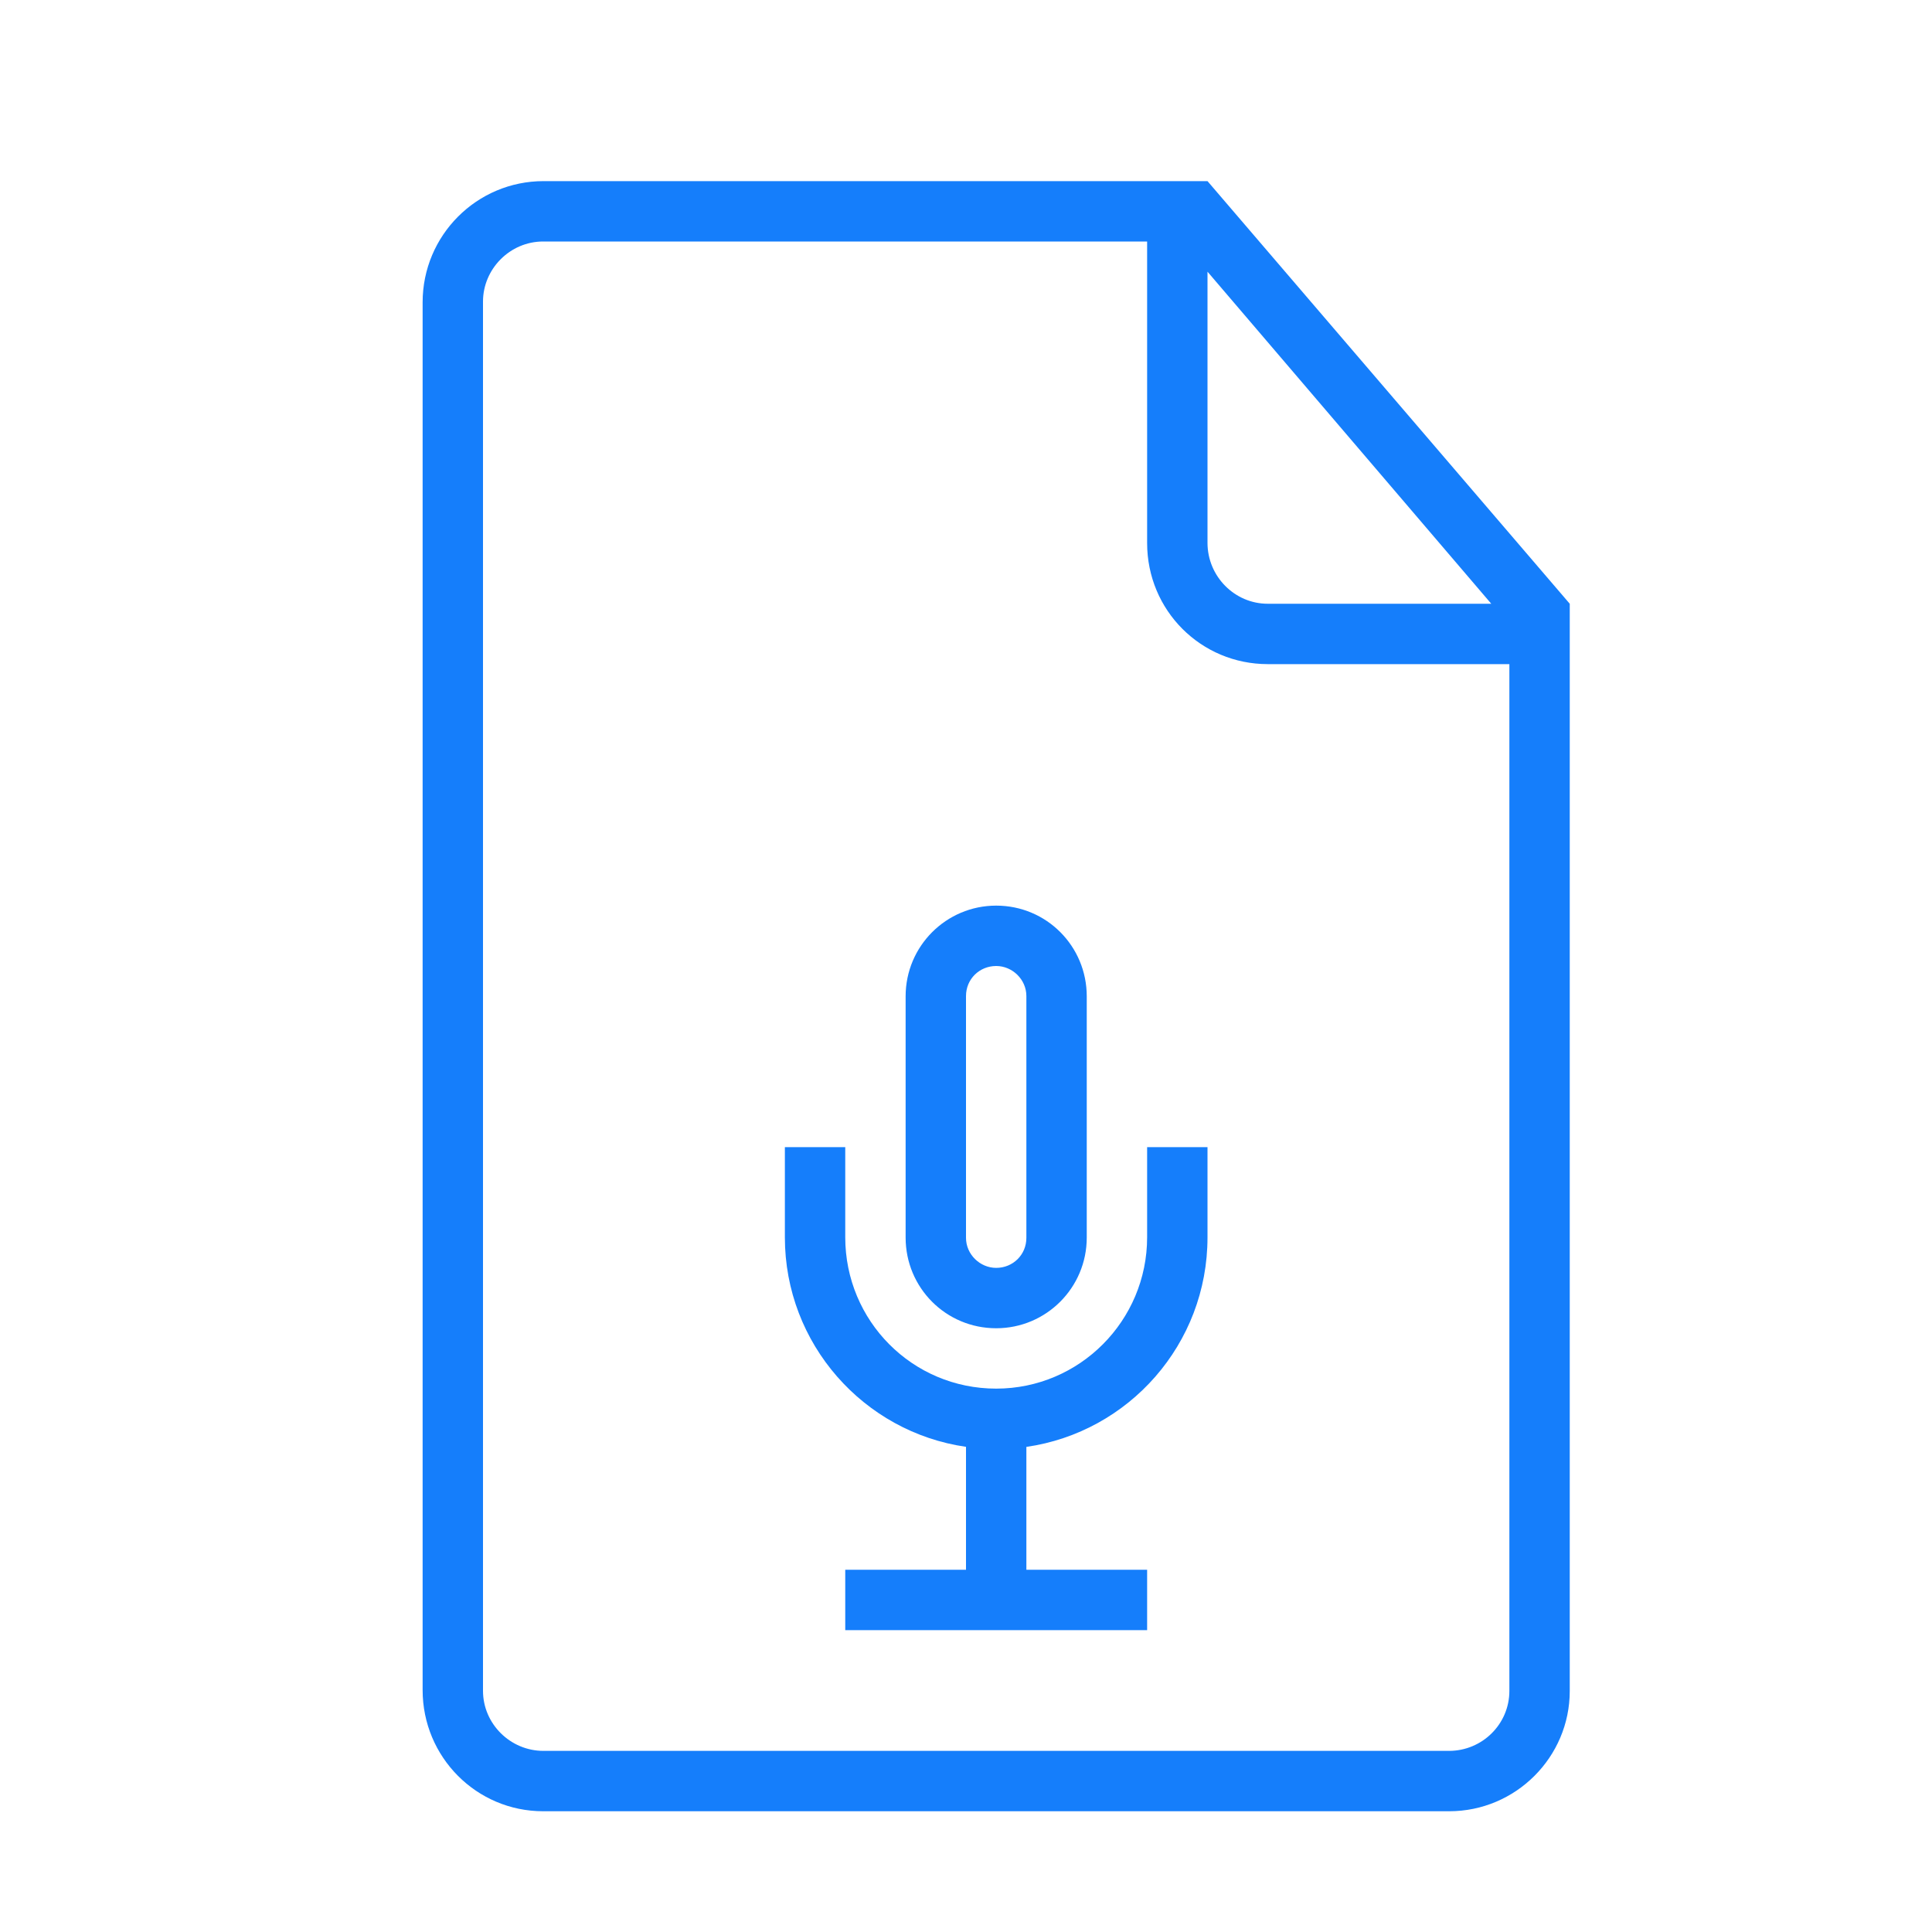 <?xml version="1.0" ?><svg height="32px" version="1.1" viewBox="0 0 32 32" width="32px" xmlns="http://www.w3.org/2000/svg" xmlns:sketch="http://www.bohemiancoding.com/sketch/ns" xmlns:xlink="http://www.w3.org/1999/xlink"><title/><desc/><defs/><g fill="none" fill-rule="evenodd" id="Page-1" stroke="none" stroke-width="1"><g fill="#157EFB" id="icon-61-document-recording"><path d="M19.5,3 L9.003,3 C7.897,3 7,3.898 7,5.007 L7,27.993 C7,29.101 7.891,30 8.997,30 L24.003,30 C25.106,30 26,29.102 26,28.009 L26,10.5 L26,10 L20,3 L19.5,3 L19.5,3 L19.5,3 Z M19,4 L8.996,4 C8.446,4 8,4.455 8,4.995 L8,28.005 C8,28.554 8.455,29 9,29 L24,29 C24.552,29 25,28.555 25,28.007 L25,11 L20.998,11 C19.894,11 19,10.113 19,8.994 L19,4 L19,4 Z M20,4.5 L20,8.991 C20,9.548 20.451,10 20.997,10 L24.7,10 L20,4.5 L20,4.5 Z M13,20.495 L13,19 L14,19 L14,20.493 C14,21.877 15.11,23 16.5,23 C17.881,23 19,21.875 19,20.493 L19,19 L20,19 L20,20.495 C20,22.262 18.696,23.722 17,23.965 L17,26 L19,26 L19,27 L14,27 L14,26 L16,26 L16,23.964 C14.307,23.721 13,22.26 13,20.495 L13,20.495 Z M15,16.502 L15,20.498 C15,21.328 15.666,22 16.5,22 C17.328,22 18,21.329 18,20.498 L18,16.502 C18,15.672 17.334,15 16.5,15 C15.672,15 15,15.671 15,16.502 L15,16.502 Z M16.5,16 C16.224,16 16,16.215 16,16.498 L16,20.502 C16,20.777 16.232,21 16.5,21 C16.776,21 17,20.785 17,20.502 L17,16.498 C17,16.223 16.768,16 16.5,16 L16.5,16 Z" id="document-recording"/></g></g></svg>